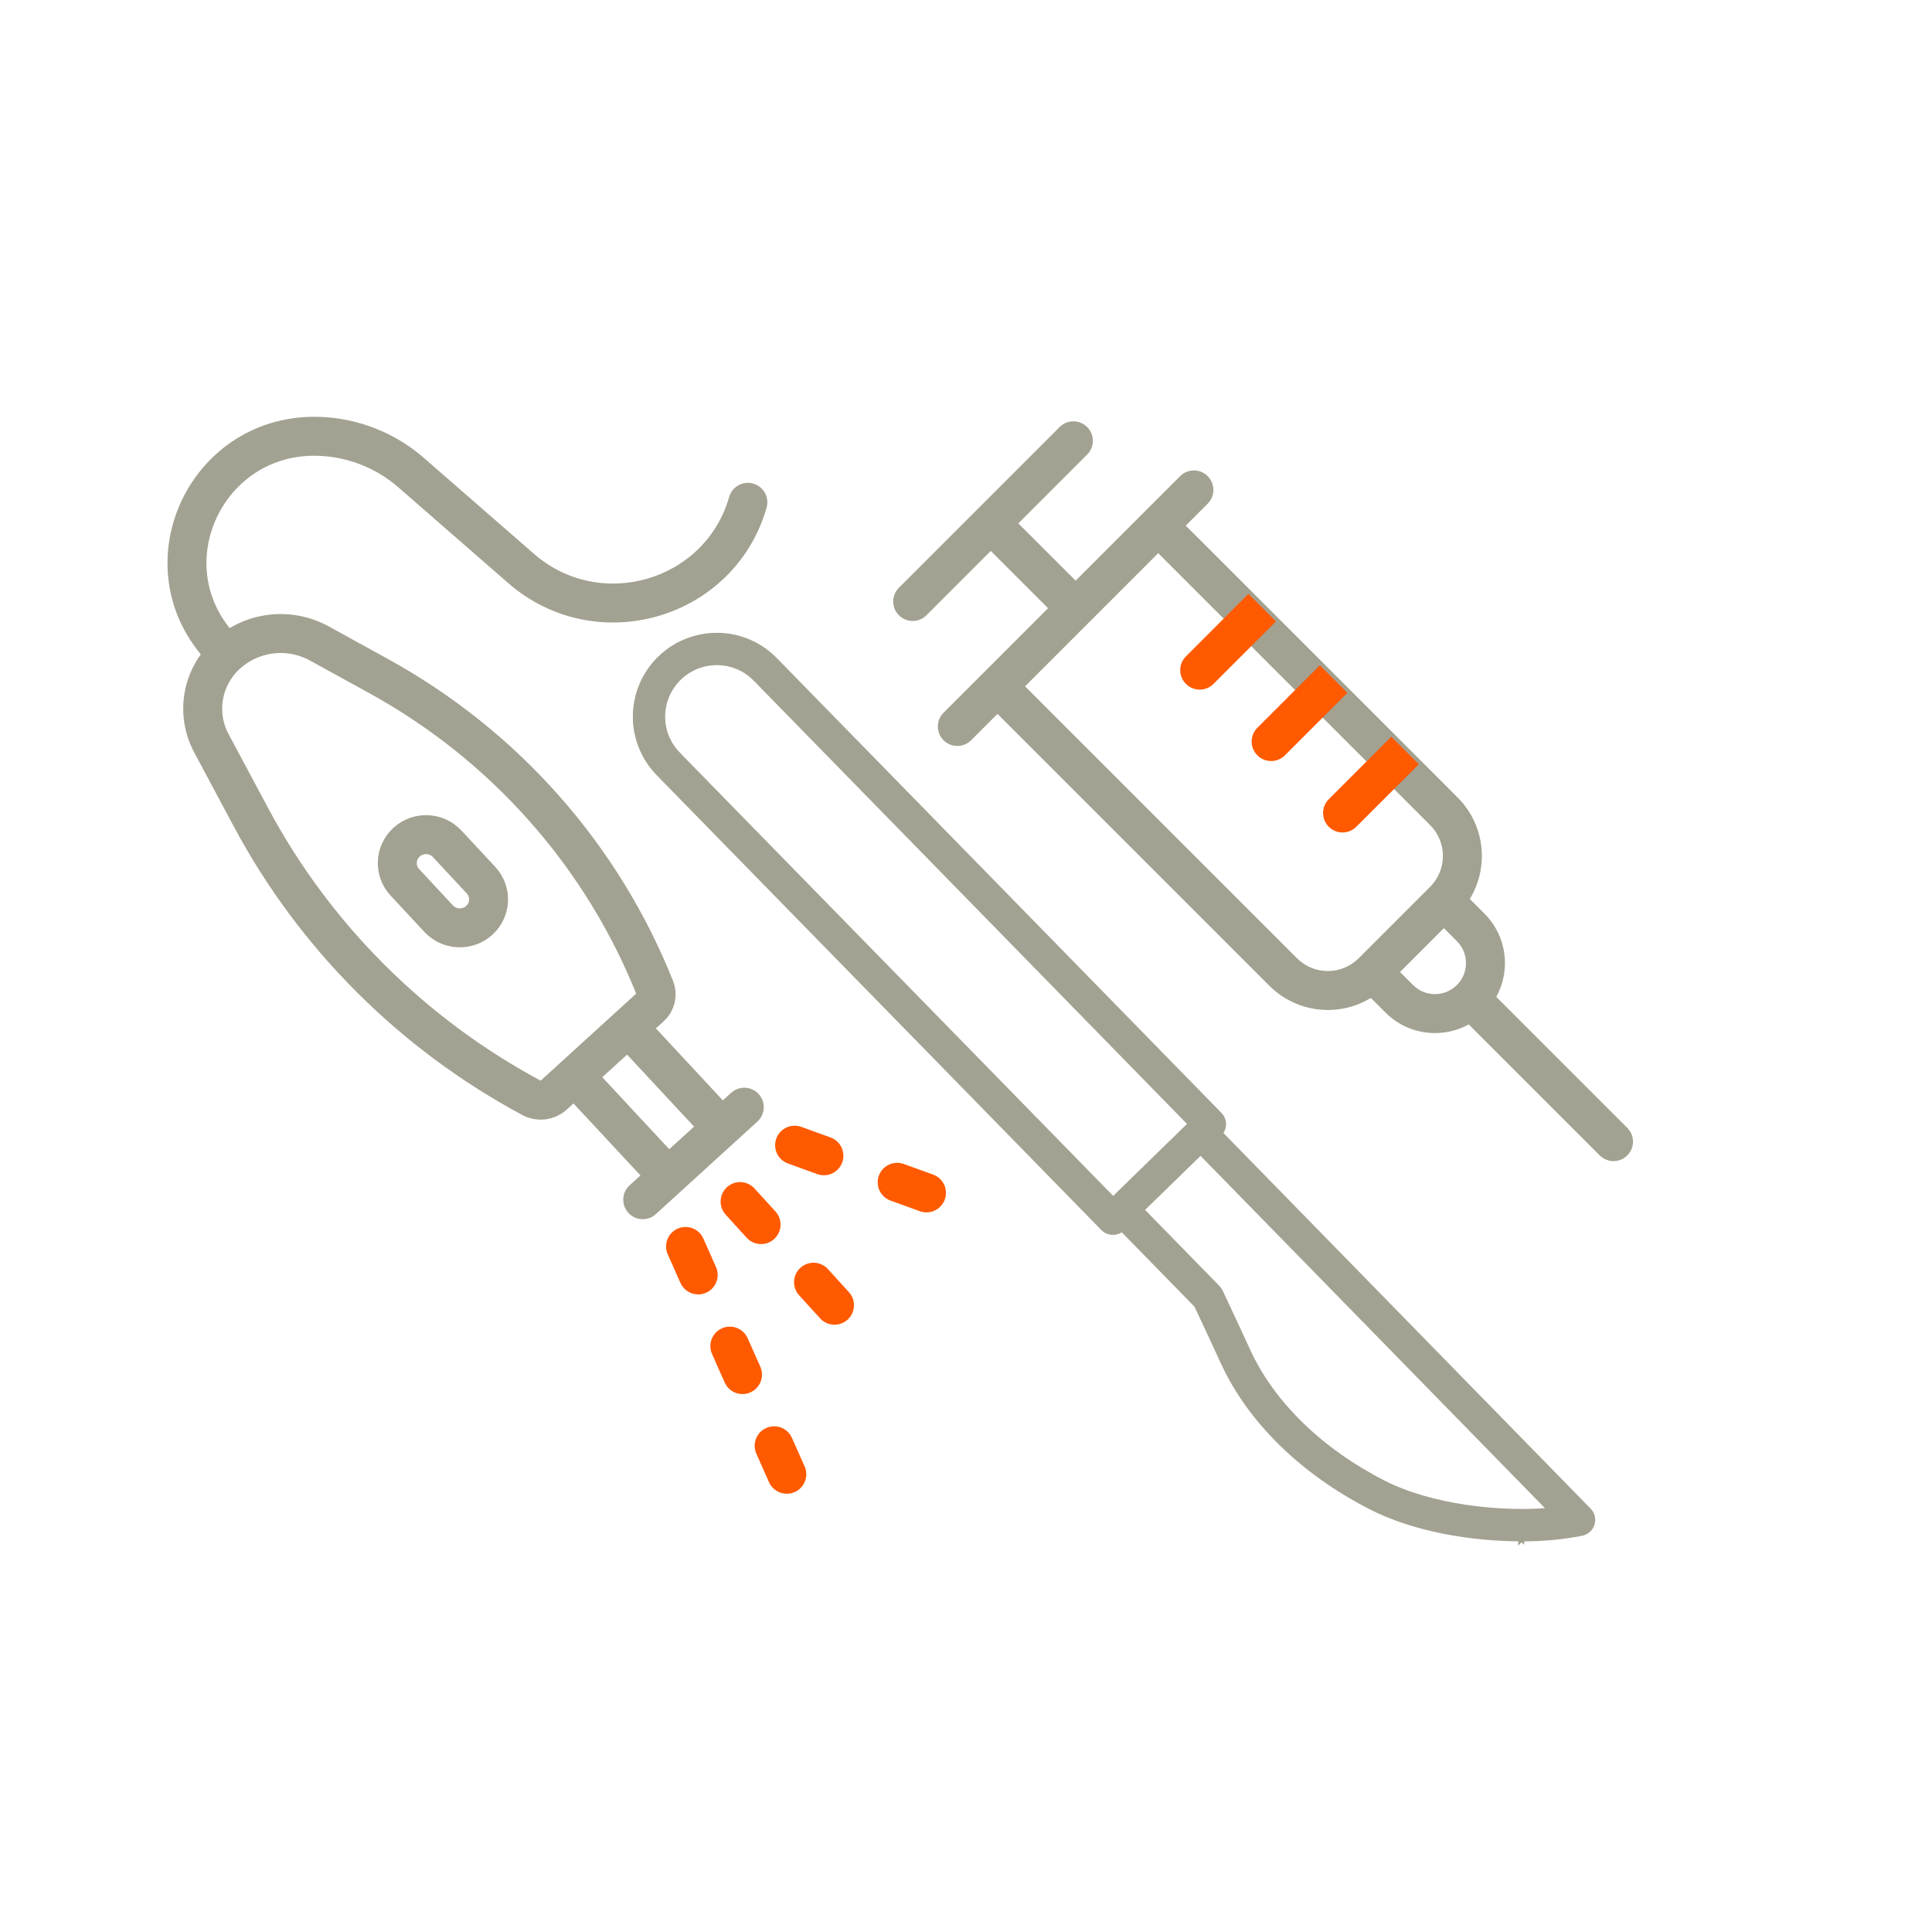 <svg width="124" height="124" viewBox="0 0 124 124" fill="none" xmlns="http://www.w3.org/2000/svg">
<path d="M51 73.5L61 77.119M47.5 77.119L56.5 87M44 80L52 98" stroke="#FF5A00" stroke-width="2.5" stroke-linecap="round" stroke-dasharray="2 5"/>
<path d="M46.321 72.381L47.77 71.062M46.321 72.381L40.321 65.93M46.321 72.381L42.881 75.515M40.321 65.93L41.759 64.621C42.093 64.317 42.203 63.84 42.037 63.423C38.65 54.919 32.386 47.843 24.315 43.4L20.497 41.299C18.571 40.239 16.176 40.521 14.555 41.998M40.321 65.93L36.881 69.064M41.252 77L42.881 75.515M42.881 75.515L36.881 69.064M36.881 69.064L35.529 70.296C35.147 70.645 34.582 70.714 34.125 70.469C26.459 66.357 20.192 60.093 16.113 52.465L13.566 47.701C12.548 45.798 12.955 43.456 14.555 41.998M14.555 41.998L14.08 41.467C9.291 36.126 13.327 27.712 20.535 28.008C22.696 28.096 24.76 28.916 26.382 30.33L33.442 36.483C38.395 40.8 46.203 38.524 48 32.239M28.154 58.962L25.987 56.633C25.297 55.891 25.345 54.735 26.095 54.052C26.845 53.368 28.013 53.416 28.703 54.159L30.87 56.488C31.56 57.23 31.512 58.386 30.762 59.069C30.012 59.752 28.844 59.705 28.154 58.962Z" stroke="#A3A191" stroke-width="2.5" stroke-linecap="round"/>
<path d="M46.065 40.808C46.406 40.811 46.744 40.848 47.077 40.918C47.411 40.988 47.735 41.091 48.049 41.225C48.363 41.359 48.66 41.523 48.941 41.716H48.942C49.223 41.909 49.482 42.127 49.72 42.372L78.258 71.562L78.314 71.625C78.331 71.646 78.347 71.668 78.361 71.691L78.403 71.763C78.416 71.787 78.427 71.812 78.438 71.838L78.465 71.917L78.484 71.997V71.998C78.494 72.052 78.5 72.106 78.499 72.162C78.498 72.218 78.49 72.272 78.48 72.324C78.468 72.38 78.452 72.435 78.43 72.486C78.408 72.537 78.381 72.585 78.351 72.63L78.35 72.629C78.324 72.667 78.295 72.701 78.265 72.732L101.951 96.961L102.025 97.047C102.093 97.137 102.141 97.238 102.168 97.351L102.188 97.463C102.2 97.575 102.189 97.687 102.155 97.797C102.111 97.944 102.031 98.069 101.917 98.173C101.804 98.277 101.671 98.346 101.52 98.377L101.518 98.378C100.236 98.628 98.941 98.745 97.635 98.733V98.734L97.634 98.733L97.633 98.734V98.733C94.47 98.733 90.79 98.129 87.983 96.69C83.603 94.445 80.24 91.152 78.527 87.41C78.12 86.519 77.703 85.631 77.287 84.741L76.826 83.755L72.011 78.83C71.972 78.867 71.933 78.9 71.889 78.929L71.888 78.928C71.841 78.958 71.793 78.985 71.743 79.005L71.741 79.006C71.69 79.026 71.638 79.04 71.585 79.051L71.583 79.052C71.528 79.062 71.473 79.066 71.418 79.065C71.363 79.065 71.308 79.059 71.253 79.047C71.199 79.035 71.147 79.019 71.096 78.997V78.996C71.044 78.974 70.995 78.949 70.95 78.918L70.948 78.917C70.904 78.886 70.863 78.851 70.824 78.811H70.823L42.285 49.62C42.106 49.437 41.943 49.243 41.793 49.036C41.718 48.933 41.647 48.827 41.58 48.719L41.392 48.387C41.274 48.16 41.174 47.927 41.091 47.685L40.98 47.319C40.947 47.196 40.919 47.072 40.895 46.947L40.839 46.569C40.825 46.443 40.816 46.316 40.812 46.188C40.802 45.933 40.811 45.679 40.839 45.426V45.425C40.867 45.172 40.914 44.921 40.978 44.675C41.044 44.428 41.126 44.187 41.227 43.953H41.227C41.328 43.719 41.445 43.492 41.579 43.275C41.713 43.059 41.862 42.852 42.026 42.656L42.283 42.373C42.372 42.282 42.465 42.195 42.56 42.11L42.856 41.868C42.958 41.791 43.062 41.717 43.169 41.648C43.383 41.508 43.606 41.385 43.838 41.279C44.07 41.173 44.309 41.085 44.555 41.014L44.926 40.921C45.05 40.895 45.176 40.872 45.303 40.855C45.556 40.82 45.81 40.805 46.065 40.808ZM73.222 77.65L78.136 82.678L78.137 82.679C78.203 82.747 78.257 82.824 78.298 82.911L78.818 84.025C79.236 84.917 79.654 85.811 80.064 86.708C81.613 90.09 84.695 93.106 88.757 95.189C91.804 96.75 96.285 97.263 99.582 96.955L77.057 73.914L73.222 77.65ZM46.001 42.497C45.83 42.497 45.66 42.509 45.489 42.534C45.32 42.559 45.153 42.597 44.988 42.647L44.987 42.645C44.823 42.695 44.665 42.757 44.511 42.83C44.433 42.867 44.357 42.905 44.282 42.947L44.063 43.081C43.92 43.176 43.785 43.281 43.658 43.395C43.594 43.452 43.533 43.512 43.474 43.573L43.303 43.765C43.248 43.831 43.196 43.898 43.147 43.968L43.006 44.182C42.917 44.328 42.84 44.48 42.773 44.638L42.773 44.639C42.706 44.796 42.651 44.957 42.608 45.123C42.566 45.288 42.536 45.457 42.518 45.627C42.499 45.798 42.494 45.968 42.501 46.139V46.14C42.508 46.31 42.528 46.48 42.56 46.648C42.591 46.816 42.635 46.981 42.691 47.143L42.784 47.382C42.818 47.46 42.855 47.537 42.895 47.612L43.022 47.836C43.066 47.908 43.114 47.98 43.164 48.049C43.265 48.187 43.375 48.317 43.495 48.44H43.494L71.442 77.026L76.091 72.496L76.457 72.139L48.511 43.552H48.51C48.349 43.387 48.175 43.239 47.985 43.108C47.796 42.978 47.595 42.868 47.384 42.778V42.777C47.225 42.709 47.062 42.654 46.895 42.61L46.728 42.57C46.559 42.535 46.389 42.513 46.218 42.503L46.046 42.497H46.001Z" fill="#A3A191" stroke="#A3A191" stroke-width="0.385"/>
<path d="M60.56 45.744C60.071 46.233 60.071 47.024 60.56 47.512C61.048 48 61.839 48 62.327 47.512L61.444 46.628L60.56 45.744ZM77.512 32.327C78 31.839 78 31.048 77.512 30.56C77.024 30.072 76.232 30.072 75.744 30.56L76.628 31.444L77.512 32.327ZM102.676 74.157C103.164 74.645 103.955 74.645 104.443 74.157C104.931 73.669 104.931 72.877 104.443 72.389L103.559 73.273L102.676 74.157ZM57.694 37.722C57.206 38.21 57.206 39.002 57.694 39.49C58.183 39.978 58.974 39.978 59.462 39.49L58.578 38.606L57.694 37.722ZM69.776 29.176C70.265 28.688 70.265 27.896 69.776 27.408C69.288 26.92 68.497 26.92 68.009 27.408L68.892 28.292L69.776 29.176ZM82.358 62.386L83.242 61.502L64.906 43.166L64.022 44.05L63.138 44.934L81.474 63.27L82.358 62.386ZM74.336 33.736L73.452 34.62L79.469 40.636L80.353 39.752L81.237 38.868L75.22 32.852L74.336 33.736ZM80.353 39.752L79.469 40.636L84.053 45.22L84.937 44.336L85.821 43.452L81.237 38.868L80.353 39.752ZM84.937 44.336L84.053 45.22L88.637 49.804L89.521 48.92L90.405 48.036L85.821 43.452L84.937 44.336ZM89.521 48.92L88.637 49.804L91.788 52.956L92.672 52.072L93.556 51.188L90.405 48.036L89.521 48.92ZM92.672 57.802L91.788 58.686L93.507 60.405L94.391 59.521L95.275 58.637L93.556 56.918L92.672 57.802ZM92.672 57.802L91.788 56.918L87.204 61.502L88.088 62.386L88.972 63.27L93.556 58.686L92.672 57.802ZM89.807 64.105L90.691 63.221L88.972 61.502L88.088 62.386L87.204 63.27L88.923 64.989L89.807 64.105ZM94.391 64.105L93.507 64.989L102.676 74.157L103.559 73.273L104.443 72.389L95.275 63.221L94.391 64.105ZM61.444 46.628L62.327 47.512L69.92 39.92L69.036 39.036L68.152 38.152L60.56 45.744L61.444 46.628ZM69.036 39.036L69.92 39.92L77.512 32.327L76.628 31.444L75.744 30.56L68.152 38.152L69.036 39.036ZM69.036 39.036L69.92 38.152L64.476 32.709L63.592 33.592L62.708 34.476L68.152 39.92L69.036 39.036ZM58.578 38.606L59.462 39.49L69.776 29.176L68.892 28.292L68.009 27.408L57.694 37.722L58.578 38.606ZM94.391 59.521L93.507 60.405C94.285 61.182 94.285 62.443 93.507 63.221L94.391 64.105L95.275 64.989C97.029 63.235 97.029 60.391 95.275 58.637L94.391 59.521ZM82.358 62.386L81.474 63.27C83.545 65.34 86.902 65.34 88.972 63.27L88.088 62.386L87.204 61.502C86.11 62.596 84.336 62.596 83.242 61.502L82.358 62.386ZM89.807 64.105L88.923 64.989C90.677 66.743 93.521 66.743 95.275 64.989L94.391 64.105L93.507 63.221C92.73 63.999 91.469 63.999 90.691 63.221L89.807 64.105ZM92.672 52.072L91.788 52.956C92.883 54.05 92.883 55.824 91.788 56.918L92.672 57.802L93.556 58.686C95.627 56.615 95.627 53.258 93.556 51.188L92.672 52.072Z" fill="#A3A191"/>
<path d="M76.116 42.127C75.628 42.615 75.628 43.407 76.116 43.895C76.604 44.383 77.396 44.383 77.884 43.895L77 43.011L76.116 42.127ZM80.7 46.711C80.212 47.199 80.212 47.991 80.7 48.479C81.188 48.967 81.98 48.967 82.468 48.479L81.584 47.595L80.7 46.711ZM85.284 51.295C84.796 51.783 84.796 52.575 85.284 53.063C85.772 53.551 86.564 53.551 87.052 53.063L86.168 52.179L85.284 51.295ZM81.011 39L80.127 38.116L76.116 42.127L77 43.011L77.884 43.895L81.895 39.884L81.011 39ZM85.595 43.584L84.711 42.7L80.7 46.711L81.584 47.595L82.468 48.479L86.479 44.468L85.595 43.584ZM90.179 48.168L89.295 47.284L87.29 49.29L88.174 50.174L89.058 51.057L91.063 49.052L90.179 48.168ZM88.174 50.174L87.29 49.29L85.284 51.295L86.168 52.179L87.052 53.063L89.058 51.057L88.174 50.174Z" fill="#FF5A00"/>
</svg>

